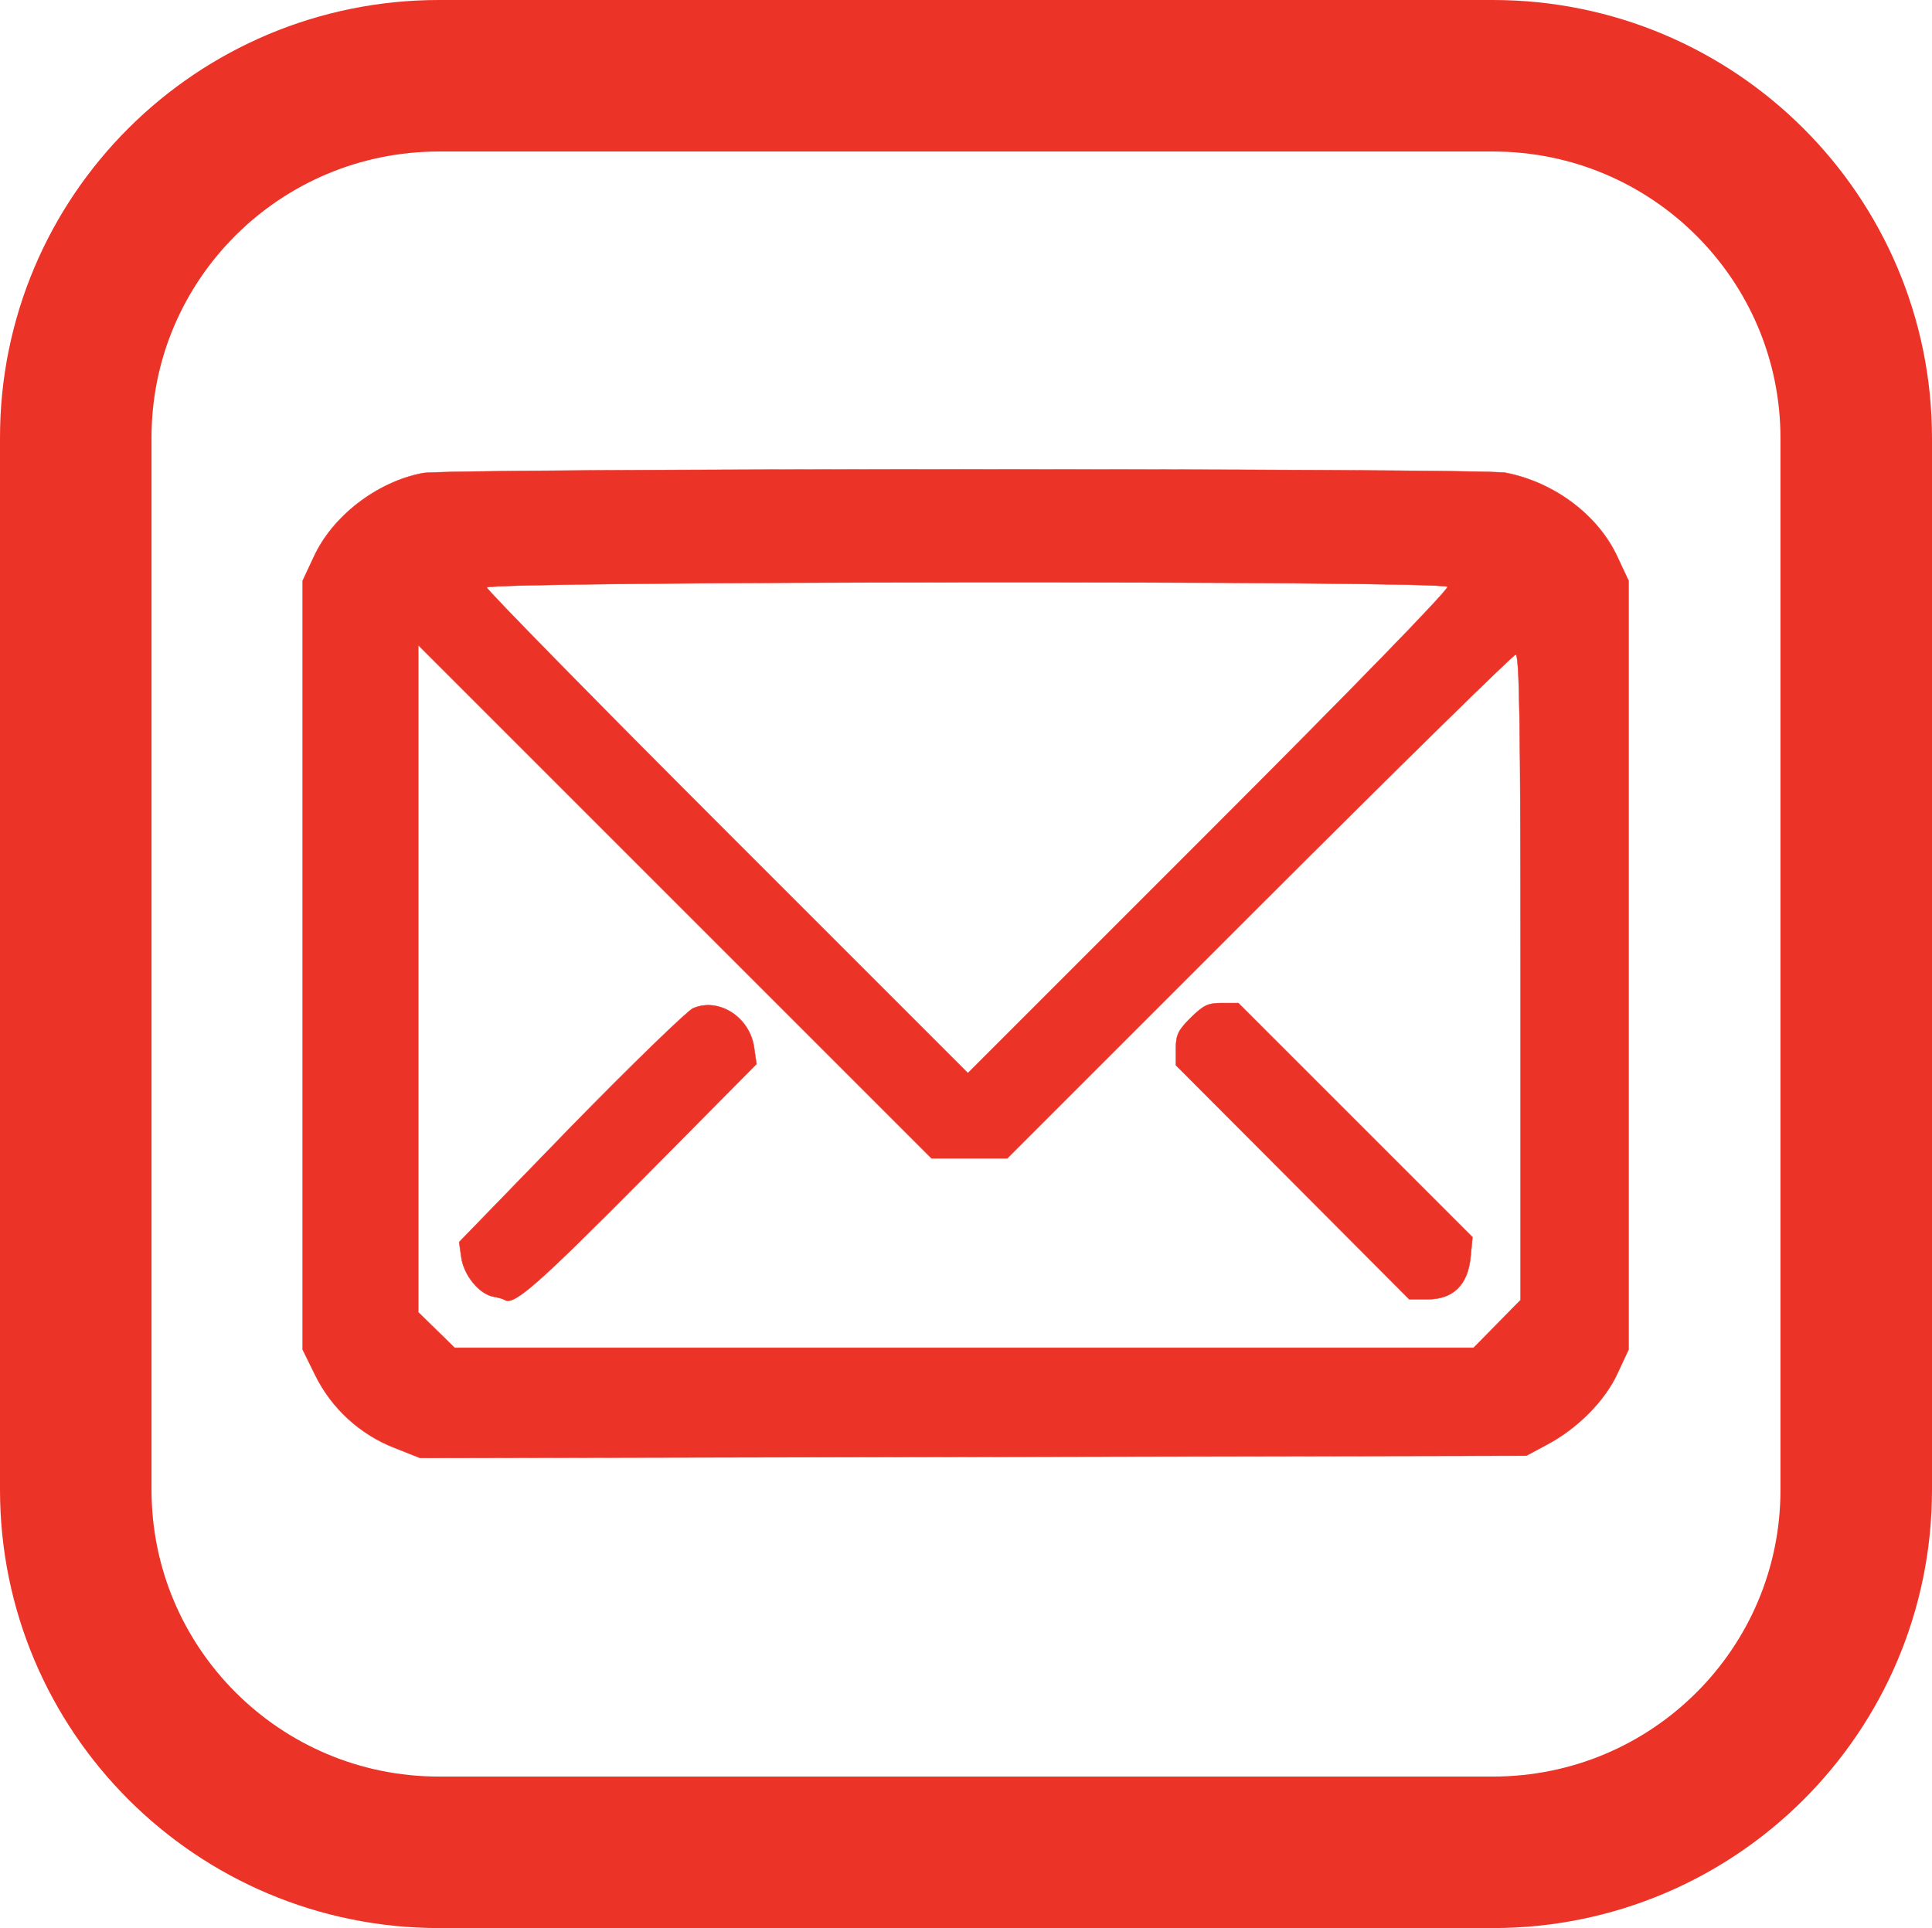 <?xml version="1.0" encoding="utf-8"?>
<!-- Generator: Adobe Illustrator 28.1.0, SVG Export Plug-In . SVG Version: 6.00 Build 0)  -->
<svg version="1.1" id="レイヤー_1" xmlns="http://www.w3.org/2000/svg" xmlns:xlink="http://www.w3.org/1999/xlink" x="0px"
	 y="0px" viewBox="0 0 510 509" style="enable-background:new 0 0 510 509;" xml:space="preserve">
<style type="text/css">
	.st0{fill:none;stroke:#EC3328;stroke-width:40;stroke-linejoin:bevel;}
	.st1{fill:#EC3328;stroke:#EC3328;stroke-width:0.1;stroke-miterlimit:1;}
</style>
<g>
	<path class="st0" d="M115.9,20h278.2c53,0,95.9,42.9,95.9,95.7v277.6c0,52.9-42.9,95.7-95.9,95.7H115.9c-53,0-95.9-42.9-95.9-95.7
		V115.7C19.9,62.8,62.9,20,115.9,20z"/>
	<g>
		<path class="st1" d="M111.6,124.9c-12.1,2.3-23.9,11.4-28.8,22.2l-2.9,6.2v101.5v101.5l3.3,6.7c4.3,8.8,11.9,15.7,20.9,19.2
			l6.8,2.7l146-0.3l146-0.3l5.4-2.9c8-4.2,15.4-11.6,18.7-18.9l2.9-6.2V254.8V153.3l-2.9-6.2c-5.1-11.1-16.7-19.8-29.6-22.3
			C390.9,123.6,117.9,123.6,111.6,124.9z M382.1,154.9c0.4,0.7-24.9,26.7-62.9,64.7l-63.7,63.7L192,219.8
			c-34.9-34.9-63.5-64.1-63.5-64.7C128.5,153.4,380.9,153.2,382.1,154.9z M255.9,305.8h10l66.5-66.5c36.6-36.6,67.1-66.5,67.7-66.5
			c1,0,1.3,17.6,1.3,85.2v85.2l-6.2,6.3l-6.2,6.3H254.6H120l-4.8-4.7l-4.8-4.7v-88.1v-88l67.8,67.8l67.7,67.7L255.9,305.8
			L255.9,305.8z"/>
		<path class="st1" d="M182.9,266.2c-1.6,0.8-16.2,14.9-32.4,31.5l-29.3,30.2l0.6,4.2c0.7,4.6,4.7,9.5,8.4,10.2
			c1.2,0.2,2.6,0.6,3.1,0.9c2.4,1.5,9.1-4.5,36.5-32.1l29.9-30.2l-0.6-4.1C198.1,268.6,189.8,263.2,182.9,266.2z"/>
		<path class="st1" d="M314.3,268.7c-3.3,3.3-3.9,4.5-3.9,8.2v4.3l30.8,30.9L372,343h4.9c6.7,0,10.6-3.8,11.3-11.2l0.5-5.2
			l-30.9-30.9l-30.9-30.9h-4.4C318.8,264.8,317.7,265.4,314.3,268.7z"/>
	</g>
</g>
</svg>